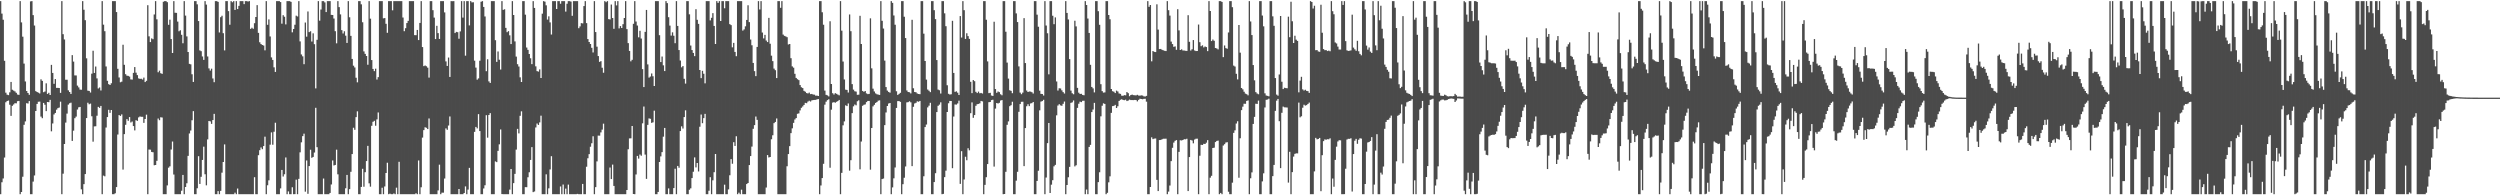 <?xml version="1.0" encoding="UTF-8"?>
<svg xmlns="http://www.w3.org/2000/svg" width="1920" height="150">
  <path d="M0 0.859h1v148.282H0zM1 10.431h1v129.537H1zM2 15.136h1v121.904H2zM3 46.679h1v74.293H3zM4 71.170h1v7.346H4zM5 72.689h1v4.876H5zM6 73.083h1v4.150H6zM7 70.916h1v9.502H7zM8 62.941h1v26.035H8zM9 68.901h1v12.340H9zM10 69.584h1v10.634H10zM11 70.190h1v9.071H11zM12 71.279h1v8.078H12zM13 72.602h1v5.106H13zM14 72.875h1v4.655H14zM15 0.859h1v148.283H15zM16 17.207h1v130.247H16zM17 28.165h1v107.565H17zM18 48.850h1v46.973H18zM19 62.541h1v30.696H19zM20 69.911h1v9.352H20zM21 71.430h1v8.058H21zM22 72.802h1v4.797H22zM23 1.080h1v148.062H23zM24 0.859h1v148.283H24zM25 11.631h1v127.817H25zM26 19.632h1v115.113H26zM27 69.969h1v15.288H27zM28 70.663h1v9.153H28zM29 71.170h1v6.947H29zM30 71.796h1v6.243H30zM31 60.921h1v28.626H31zM32 62.121h1v28.633H32zM33 70.823h1v8.212H33zM34 70.317h1v10.094H34zM35 64.010h1v21.332H35zM36 72.143h1v6.210H36zM37 71.285h1v7.221H37zM38 72.944h1v3.774H38zM39 49.803h1v51.066H39zM40 56.019h1v38.810H40zM41 64.345h1v23.542H41zM42 60.712h1v26.002H42zM43 67.489h1v16.717H43zM44 67.460h1v15.605H44zM45 67.589h1v14.982H45zM46 71.300h1v6.776H46zM47 0.859h1v148.283H47zM48 26.278h1v107.112H48zM49 30.303h1v80.305H49zM50 61.237h1v32.916H50zM51 61.258h1v25.963H51zM52 69.371h1v10.974H52zM53 70.650h1v8.655H53zM54 72.145h1v6.707H54zM55 42.328h1v65.887H55zM56 47.313h1v53.023H56zM57 57.917h1v32.852H57zM58 57.962h1v31.593H58zM59 65.722h1v18.403H59zM60 67.141h1v15.280H60zM61 68.834h1v13.270H61zM62 68.907h1v76.508H62zM63 0.859h1v148.283H63zM64 7.463h1v133.947H64zM65 15.525h1v118.140H65zM66 44.781h1v45.876H66zM67 69.610h1v9.273H67zM68 69.816h1v10.285H68zM69 71.054h1v8.536H69zM70 56.554h1v32.717H70zM71 38.942h1v69.860H71zM72 56.034h1v41.025H72zM73 51.112h1v45.885H73zM74 60.217h1v28.642H74zM75 67.965h1v14.132H75zM76 67.148h1v15.686H76zM77 69.492h1v11.842H77zM78 0.859h1v148.283H78zM79 18.957h1v115.881H79zM80 23.971h1v111.430H80zM81 51.064h1v46.874H81zM82 62.058h1v27.850H82zM83 64.615h1v19.727H83zM84 65.269h1v21.435H84zM85 63.943h1v20.517H85zM86 0.859h1v148.283H86zM87 0.859h1v148.283H87zM88 0.859h1v147.584H88zM89 9.278h1v134.402H89zM90 52.852h1v50.462H90zM91 59.469h1v28.878H91zM92 63.187h1v25.851H92zM93 62.740h1v25.125H93zM94 34.365h1v95.866H94zM95 49.768h1v53.258H95zM96 56.987h1v38.835H96zM97 58.135h1v33.339H97zM98 58.278h1v34.515H98zM99 58.818h1v31.094H99zM100 60.987h1v33.090H100zM101 61.142h1v32.197H101zM102 55.955h1v40.856H102zM103 51.522h1v48.607H103zM104 55.829h1v36.478H104zM105 57.695h1v35.143H105zM106 60.219h1v29.961H106zM107 60.557h1v28.875H107zM108 60.451h1v29.252H108zM109 61.106h1v28.617H109zM110 59.578h1v34.791H110zM111 63.014h1v28.369H111zM112 62.035h1v26.047H112zM113 4.000h1v145.141H113zM114 27.900h1v86.929H114zM115 32.319h1v82.613H115zM116 29.515h1v87.157H116zM117 30.086h1v86.870H117zM118 11.129h1v115.818H118zM119 0.859h1v125.844H119zM120 14.830h1v108.644H120zM121 55.503h1v35.522H121zM122 54.283h1v38.009H122zM123 56.198h1v33.863H123zM124 56.745h1v33.528H124zM125 1.318h1v147.823H125zM126 0.859h1v148.283H126zM127 0.859h1v148.283H127zM128 1.673h1v140.714H128zM129 19.037h1v109.725H129zM130 15.121h1v112.646H130zM131 29.978h1v84.842H131zM132 40.701h1v67.989H132zM133 0.859h1v133.171H133zM134 9.760h1v139.381H134zM135 9.863h1v139.278H135zM136 16.603h1v132.539H136zM137 23.988h1v125.154H137zM138 23.253h1v125.889H138zM139 26.725h1v119.776H139zM140 33.218h1v101.131H140zM141 0.859h1v148.283H141zM142 12.002h1v131.618H142zM143 27.935h1v112.802H143zM144 39.911h1v79.807H144zM145 49.075h1v53.429H145zM146 49.388h1v50.847H146zM147 57.034h1v35.337H147zM148 62.940h1v22.420H148zM149 0.859h1v148.283H149zM150 0.859h1v148.283H150zM151 3.322h1v141.258H151zM152 16.158h1v103.778H152zM153 38.687h1v102.580H153zM154 39.343h1v96.424H154zM155 43.358h1v79.467H155zM156 45.992h1v66.641H156zM157 0.859h1v132.955H157zM158 3.542h1v138.803H158zM159 43.365h1v63.686H159zM160 52.510h1v40.393H160zM161 54.205h1v39.038H161zM162 52.754h1v42.352H162zM163 60.255h1v31.934H163zM164 63.112h1v24.327H164zM165 0.859h1v148.283H165zM166 0.859h1v148.283H166zM167 1.427h1v145.384H167zM168 24.954h1v124.188H168zM169 13.193h1v133.375H169zM170 12.073h1v120.524H170zM171 25.492h1v98.937H171zM172 38.706h1v72.213H172zM173 0.859h1v148.283H173zM174 0.859h1v148.283H174zM175 8.547h1v140.595H175zM176 19.020h1v130.121H176zM177 0.859h1v148.283H177zM178 1.754h1v147.387H178zM179 0.859h1v148.283H179zM180 7.608h1v140.339H180zM181 0.859h1v148.283H181zM182 6.948h1v137.821H182zM183 4.525h1v144.616H183zM184 0.859h1v148.283H184zM185 0.859h1v148.283H185zM186 0.859h1v148.283H186zM187 3.179h1v145.963H187zM188 0.859h1v148.283H188zM189 0.859h1v148.283H189zM190 1.153h1v147.988H190zM191 0.859h1v148.283H191zM192 22.165h1v126.976H192zM193 21.289h1v127.853H193zM194 22.136h1v127.005H194zM195 17.804h1v118.291H195zM196 13.034h1v136.107H196zM197 3.964h1v145.177H197zM198 25.248h1v93.960H198zM199 32.481h1v82.882H199zM200 33.853h1v79.386H200zM201 34.544h1v80.024H201zM202 34.973h1v77.226H202zM203 38.675h1v66.289H203zM204 0.859h1v148.283H204zM205 19.049h1v123.216H205zM206 14.918h1v123.574H206zM207 28.000h1v83.083H207zM208 44.082h1v57.623H208zM209 46.015h1v65.164H209zM210 51.734h1v49.426H210zM211 55.240h1v39.032H211zM212 0.859h1v148.283H212zM213 0.859h1v148.283H213zM214 0.859h1v148.283H214zM215 1.584h1v143.128H215zM216 18.164h1v112.361H216zM217 11.682h1v123.917H217zM218 12.836h1v121.022H218zM219 18.743h1v102.185H219zM220 0.859h1v148.283H220zM221 0.859h1v146.124H221zM222 0.859h1v148.283H222zM223 1.435h1v147.706H223zM224 24.838h1v118.979H224zM225 22.280h1v126.862H225zM226 19.010h1v130.090H226zM227 12.008h1v125.966H227zM228 12.623h1v136.519H228zM229 0.859h1v136.508H229zM230 31.779h1v85.195H230zM231 41.851h1v67.458H231zM232 43.243h1v61.293H232zM233 49.326h1v53.327H233zM234 17.298h1v129.918H234zM235 28.168h1v95.070H235zM236 8.788h1v140.070H236zM237 24.675h1v102.843H237zM238 24.031h1v90.953H238zM239 31.899h1v89.269H239zM240 25.624h1v94.906H240zM241 33.950h1v83.180H241zM242 67.908h1v14.876H242zM243 30.547h1v82.520H243zM244 0.859h1v148.283H244zM245 15.870h1v133.272H245zM246 7.323h1v141.819H246zM247 0.859h1v148.283H247zM248 0.859h1v136.243H248zM249 1.845h1v147.296H249zM250 9.281h1v139.860H250zM251 0.859h1v148.283H251zM252 0.859h1v148.283H252zM253 0.859h1v147.300H253zM254 11.400h1v130.294H254zM255 11.540h1v111.674H255zM256 14.212h1v112.875H256zM257 23.970h1v102.719H257zM258 33.290h1v81.647H258zM259 0.859h1v133.030H259zM260 5.471h1v143.670H260zM261 11.048h1v138.093H261zM262 23.158h1v125.984H262zM263 25.681h1v123.461H263zM264 24.037h1v125.105H264zM265 27.395h1v117.173H265zM266 32.986h1v101.346H266zM267 0.859h1v148.283H267zM268 13.279h1v131.958H268zM269 27.558h1v104.398H269zM270 45.239h1v73.059H270zM271 50.432h1v47.691H271zM272 51.832h1v47.833H272zM273 59.707h1v30.275H273zM274 63.246h1v22.254H274zM275 0.859h1v148.283H275zM276 0.859h1v148.283H276zM277 3.320h1v140.222H277zM278 17.116h1v112.519H278zM279 39.483h1v103.925H279zM280 41.365h1v90.889H280zM281 43.001h1v80.684H281zM282 49.712h1v62.314H282zM283 0.859h1v139.929H283zM284 14.318h1v129.057H284zM285 46.108h1v50.513H285zM286 52.963h1v40.592H286zM287 54.621h1v38.172H287zM288 52.730h1v43.843H288zM289 61.104h1v30.575H289zM290 59.242h1v27.156H290zM291 0.859h1v148.283H291zM292 0.859h1v148.283H292zM293 0.859h1v143.326H293zM294 14.082h1v135.060H294zM295 13.855h1v129.331H295zM296 18.275h1v114.611H296zM297 25.203h1v99.771H297zM298 0.859h1v148.283H298zM299 0.859h1v147.875H299zM300 0.859h1v148.283H300zM301 7.927h1v141.214H301zM302 0.859h1v147.733H302zM303 0.859h1v148.283H303zM304 0.859h1v143.273H304zM305 0.859h1v148.283H305zM306 0.859h1v123.403H306zM307 0.859h1v148.283H307zM308 0.859h1v148.283H308zM309 13.490h1v135.652H309zM310 23.954h1v125.187H310zM311 21.672h1v127.470H311zM312 17.733h1v131.408H312zM313 16.044h1v133.097H313zM314 0.859h1v148.283H314zM315 0.859h1v148.283H315zM316 0.859h1v148.283H316zM317 0.859h1v148.283H317zM318 26.958h1v122.183H318zM319 27.022h1v121.419H319zM320 22.985h1v126.156H320zM321 30.768h1v92.480H321zM322 17.637h1v131.505H322zM323 0.859h1v142.980H323zM324 36.123h1v69.552H324zM325 50.776h1v49.160H325zM326 50.265h1v47.452H326zM327 50.908h1v47.243H327zM328 51.988h1v47.141H328zM329 59.582h1v31.415H329zM330 0.859h1v148.283H330zM331 0.859h1v148.283H331zM332 7.823h1v141.318H332zM333 13.541h1v135.601H333zM334 30.011h1v119.131H334zM335 19.790h1v129.352H335zM336 25.423h1v120.817H336zM337 29.899h1v96.566H337zM338 0.859h1v148.283H338zM339 0.859h1v147.118H339zM340 0.859h1v147.096H340zM341 9.517h1v127.587H341zM342 47.163h1v51.444H342zM343 50.636h1v49.072H343zM344 44.196h1v52.212H344zM345 59.062h1v30.408H345zM346 0.859h1v148.283H346zM347 0.923h1v148.219H347zM348 0.859h1v148.283H348zM349 25.420h1v123.721H349zM350 24.475h1v124.667H350zM351 24.708h1v124.433H351zM352 29.762h1v115.397H352zM353 24.132h1v125.009H353zM354 0.859h1v148.283H354zM355 13.493h1v135.648H355zM356 0.859h1v147.379H356zM357 42.749h1v100.387H357zM358 0.859h1v148.283H358zM359 0.859h1v144.746H359zM360 19.504h1v109.422H360zM361 0.859h1v148.283H361zM362 1.862h1v147.279H362zM363 1.721h1v147.421H363zM364 46.576h1v54.704H364zM365 51.921h1v45.584H365zM366 61.177h1v37.455H366zM367 60.188h1v27.470H367zM368 46.641h1v53.999H368zM369 1.354h1v147.788H369zM370 0.859h1v148.283H370zM371 5.334h1v139.405H371zM372 12.663h1v129.645H372zM373 54.678h1v33.793H373zM374 45.507h1v60.244H374zM375 62.514h1v25.789H375zM376 63.713h1v23.176H376zM377 0.859h1v148.283H377zM378 0.859h1v148.283H378zM379 0.859h1v148.283H379zM380 30.888h1v93.071H380zM381 47.496h1v77.026H381zM382 39.548h1v76.296H382zM383 45.867h1v64.985H383zM384 53.384h1v46.030H384zM385 0.859h1v148.204H385zM386 7.558h1v141.584H386zM387 7.140h1v142.001H387zM388 21.394h1v127.747H388zM389 24.747h1v124.395H389zM390 23.909h1v125.232H390zM391 27.151h1v118.441H391zM392 33.822h1v95.985H392zM393 0.859h1v148.283H393zM394 11.508h1v129.136H394zM395 31.783h1v101.750H395zM396 43.493h1v71.376H396zM397 49.294h1v49.662H397zM398 51.098h1v51.357H398zM399 59.379h1v29.576H399zM400 63.000h1v22.513H400zM401 0.859h1v148.283H401zM402 0.859h1v148.283H402zM403 11.282h1v132.436H403zM404 36.491h1v107.288H404zM405 38.289h1v97.847H405zM406 41.479h1v90.832H406zM407 44.738h1v78.113H407zM408 49.262h1v63.718H408zM409 0.859h1v146.682H409zM410 6.097h1v140.963H410zM411 50.961h1v46.911H411zM412 54.627h1v40.255H412zM413 54.968h1v40.986H413zM414 53.319h1v40.662H414zM415 59.898h1v28.946H415zM416 10.494h1v138.647H416zM417 0.859h1v148.283H417zM418 1.275h1v147.866H418zM419 4.098h1v129.773H419zM420 15.041h1v134.101H420zM421 12.523h1v132.125H421zM422 17.223h1v112.930H422zM423 26.505h1v93.466H423zM424 0.859h1v148.283H424zM425 0.859h1v148.283H425zM426 0.859h1v148.283H426zM427 6.917h1v142.224H427zM428 0.859h1v148.283H428zM429 0.859h1v148.283H429zM430 2.882h1v140.348H430zM431 0.859h1v148.283H431zM432 0.859h1v140.872H432zM433 0.859h1v148.283H433zM434 8.895h1v135.944H434zM435 2.869h1v146.272H435zM436 0.859h1v140.938H436zM437 0.859h1v148.283H437zM438 1.214h1v147.928H438zM439 12.123h1v137.018H439zM440 0.859h1v148.283H440zM441 0.859h1v148.283H441zM442 0.859h1v148.283H442zM443 0.859h1v148.015H443zM444 21.646h1v127.496H444zM445 20.289h1v128.852H445zM446 17.743h1v131.398H446zM447 17.955h1v123.297H447zM448 4.660h1v144.481H448zM449 0.859h1v148.283H449zM450 17.745h1v110.288H450zM451 30.017h1v91.532H451zM452 32.281h1v86.084H452zM453 33.789h1v78.880H453zM454 36.705h1v73.326H454zM455 40.317h1v64.330H455zM456 0.859h1v148.283H456zM457 24.615h1v119.109H457zM458 35.853h1v88.113H458zM459 43.042h1v61.106H459zM460 47.517h1v56.672H460zM461 46.969h1v54.698H461zM462 52.019h1v47.520H462zM463 55.841h1v39.136H463zM464 0.859h1v148.283H464zM465 1.709h1v147.432H465zM466 0.859h1v148.283H466zM467 14.680h1v134.461H467zM468 14.958h1v113.715H468zM469 3.463h1v134.083H469zM470 13.816h1v112.594H470zM471 22.103h1v120.717H471zM472 0.859h1v148.283H472zM473 4.128h1v145.014H473zM474 0.859h1v148.283H474zM475 21.826h1v127.315H475zM476 20.007h1v129.135H476zM477 21.522h1v127.620H477zM478 18.601h1v130.541H478zM479 13.803h1v135.339H479zM480 0.859h1v148.283H480zM481 22.372h1v123.565H481zM482 33.101h1v81.531H482zM483 39.117h1v67.164H483zM484 47.122h1v59.100H484zM485 45.910h1v50.838H485zM486 18.287h1v130.690H486zM487 0.859h1v148.283H487zM488 16.547h1v117.464H488zM489 19.588h1v100.179H489zM490 28.693h1v93.112H490zM491 23.672h1v95.014H491zM492 29.609h1v89.991H492zM493 53.101h1v41.632H493zM494 66.869h1v14.963H494zM495 24.462h1v94.266H495zM496 7.651h1v129.732H496zM497 49.449h1v46.454H497zM498 59.578h1v31.362H498zM499 58.769h1v32.467H499zM500 56.433h1v37.915H500zM501 58.597h1v35.370H501zM502 66.050h1v18.960H502zM503 0.859h1v148.283H503zM504 0.859h1v148.283H504zM505 0.859h1v146.570H505zM506 27.017h1v97.416H506zM507 47.680h1v72.428H507zM508 43.419h1v73.410H508zM509 50.189h1v54.762H509zM510 54.593h1v43.635H510zM511 0.859h1v148.283H511zM512 2.424h1v146.718H512zM513 13.195h1v131.509H513zM514 19.650h1v129.491H514zM515 27.324h1v121.818H515zM516 24.846h1v124.296H516zM517 27.432h1v116.991H517zM518 33.168h1v96.414H518zM519 0.859h1v148.283H519zM520 19.897h1v107.536H520zM521 38.471h1v90.339H521zM522 46.484h1v54.173H522zM523 51.736h1v45.277H523zM524 50.749h1v47.948H524zM525 60.525h1v29.399H525zM526 64.218h1v20.504H526zM527 0.859h1v148.283H527zM528 0.859h1v148.283H528zM529 11.002h1v134.703H529zM530 34.963h1v109.668H530zM531 38.463h1v98.284H531zM532 40.634h1v91.245H532zM533 43.093h1v77.785H533zM534 7.085h1v121.490H534zM535 15.195h1v110.004H535zM536 18.307h1v113.368H536zM537 53.755h1v43.594H537zM538 60.028h1v27.955H538zM539 54.358h1v40.259H539zM540 56.636h1v34.076H540zM541 63.977h1v23.496H541zM542 0.859h1v148.283H542zM543 0.859h1v148.283H543zM544 0.859h1v145.601H544zM545 15.684h1v120.396H545zM546 13.666h1v135.476H546zM547 10.076h1v128.424H547zM548 19.899h1v112.363H548zM549 33.807h1v84.451H549zM550 0.859h1v148.283H550zM551 2.226h1v146.915H551zM552 0.859h1v148.283H552zM553 16.127h1v133.015H553zM554 0.859h1v148.283H554zM555 0.859h1v148.283H555zM556 6.347h1v135.484H556zM557 0.859h1v148.283H557zM558 0.859h1v148.283H558zM559 0.859h1v144.585H559zM560 18.547h1v116.061H560zM561 19.298h1v102.932H561zM562 36.326h1v89.420H562zM563 32.903h1v76.325H563zM564 39.892h1v72.167H564zM565 43.179h1v61.473H565zM566 0.859h1v148.283H566zM567 0.859h1v147.120H567zM568 0.859h1v148.283H568zM569 0.859h1v144.799H569zM570 23.527h1v125.615H570zM571 22.601h1v126.540H571zM572 20.222h1v128.919H572zM573 15.309h1v126.070H573zM574 4.053h1v136.484H574zM575 17.005h1v109.779H575zM576 30.352h1v89.499H576zM577 34.746h1v77.868H577zM578 48.336h1v50.602H578zM579 54.642h1v41.435H579zM580 58.483h1v30.996H580zM581 36.044h1v56.024H581zM582 0.859h1v148.283H582zM583 7.268h1v141.874H583zM584 0.859h1v148.283H584zM585 24.988h1v124.154H585zM586 29.467h1v119.674H586zM587 26.771h1v122.371H587zM588 31.107h1v112.914H588zM589 32.329h1v86.745H589zM590 13.721h1v107.187H590zM591 33.602h1v86.984H591zM592 42.737h1v64.241H592zM593 46.946h1v56.916H593zM594 52.673h1v41.876H594zM595 53.936h1v39.720H595zM596 59.938h1v31.020H596zM597 0.859h1v148.283H597zM598 0.859h1v148.283H598zM599 6.007h1v143.135H599zM600 0.859h1v148.283H600zM601 26.591h1v122.550H601zM602 27.536h1v121.605H602zM603 27.977h1v121.164H603zM604 28.567h1v99.106H604zM605 34.132h1v84.170H605zM606 33.772h1v78.450H606zM607 44.696h1v57.564H607zM608 51.007h1v47.550H608zM609 51.994h1v42.346H609zM610 56.663h1v35.074H610zM611 59.866h1v30.795H611zM612 60.813h1v26.570H612zM613 61.522h1v25.566H613zM614 65.354h1v19.441H614zM615 67.005h1v15.769H615zM616 67.659h1v14.081H616zM617 69.798h1v10.806H617zM618 70.462h1v8.516H618zM619 71.468h1v7.769H619zM620 71.792h1v6.215H620zM621 71.094h1v6.278H621zM622 72.318h1v5.634H622zM623 72.127h1v4.974H623zM624 72.585h1v4.289H624zM625 72.704h1v4.039H625zM626 73.465h1v3.228H626zM627 73.426h1v2.841H627zM628 73.734h1v2.353H628zM629 0.859h1v148.283H629zM630 0.859h1v141.597H630zM631 9.445h1v127.295H631zM632 18.987h1v106.815H632zM633 69.564h1v10.802H633zM634 72.848h1v5.242H634zM635 73.242h1v3.651H635zM636 74.053h1v2.181H636zM637 16.357h1v112.467H637zM638 64.523h1v19.684H638zM639 71.581h1v7.234H639zM640 72.576h1v5.862H640zM641 71.512h1v7.374H641zM642 72.029h1v6.158H642zM643 72.657h1v4.986H643zM644 73.208h1v3.546H644zM645 0.859h1v148.283H645zM646 23.529h1v109.231H646zM647 47.271h1v48.966H647zM648 61.044h1v32.211H648zM649 68.849h1v12.035H649zM650 69.078h1v12.393H650zM651 71.041h1v8.424H651zM652 11.102h1v119.978H652zM653 23.943h1v99.065H653zM654 64.630h1v22.257H654zM655 68.798h1v12.867H655zM656 70.107h1v10.201H656zM657 70.329h1v10.561H657zM658 72.788h1v4.969H658zM659 72.702h1v4.350H659zM660 12.146h1v117.894H660zM661 33.782h1v74.931H661zM662 69.850h1v11.388H662zM663 70.501h1v9.997H663zM664 69.884h1v10.290H664zM665 71.721h1v6.728H665zM666 72.285h1v5.252H666zM667 72.096h1v5.445H667zM668 14.073h1v116.252H668zM669 52.483h1v45.840H669zM670 68.085h1v13.617H670zM671 70.224h1v10.258H671zM672 71.742h1v7.323H672zM673 72.406h1v6.002H673zM674 72.648h1v4.688H674zM675 72.912h1v4.138H675zM676 0.859h1v148.283H676zM677 15.955h1v121.562H677zM678 21.898h1v115.200H678zM679 46.562h1v49.559H679zM680 66.858h1v19.520H680zM681 69.579h1v11.830H681zM682 70.581h1v8.938H682zM683 71.153h1v7.967H683zM684 0.859h1v148.283H684zM685 2.206h1v141.699H685zM686 11.872h1v125.068H686zM687 18.971h1v109.626H687zM688 70.102h1v12.787H688zM689 72.922h1v4.742H689zM690 72.110h1v5.500H690zM691 71.291h1v6.926H691zM692 0.859h1v148.283H692zM693 0.859h1v140.625H693zM694 12.858h1v123.645H694zM695 29.214h1v98.649H695zM696 69.456h1v9.203H696zM697 70.659h1v7.774H697zM698 70.872h1v6.911H698zM699 71.726h1v6.862H699zM700 15.186h1v112.393H700zM701 67.805h1v14.239H701zM702 70.652h1v8.798H702zM703 70.874h1v8.081H703zM704 71.819h1v6.028H704zM705 72.175h1v5.934H705zM706 72.333h1v5.166H706zM707 0.859h1v148.283H707zM708 0.859h1v148.283H708zM709 25.858h1v109.526H709zM710 46.859h1v50.729H710zM711 61.151h1v34.465H711zM712 68.779h1v13.691H712zM713 69.692h1v11.462H713zM714 70.748h1v8.217H714zM715 0.859h1v148.283H715zM716 0.859h1v148.283H716zM717 7.819h1v132.020H717zM718 14.703h1v118.339H718zM719 46.156h1v39.928H719zM720 68.834h1v12.434H720zM721 69.343h1v10.997H721zM722 71.833h1v6.734H722zM723 0.859h1v148.283H723zM724 0.859h1v148.050H724zM725 10.225h1v125.816H725zM726 20.117h1v110.936H726zM727 65.471h1v20.523H727zM728 72.043h1v7.259H728zM729 72.609h1v4.901H729zM730 72.415h1v5.168H730zM731 15.995h1v113.206H731zM732 56.037h1v33.447H732zM733 70.556h1v9.688H733zM734 70.126h1v10.196H734zM735 71.178h1v8.278H735zM736 72.935h1v4.374H736zM737 12.325h1v128.891H737zM738 28.852h1v87.285H738zM739 0.859h1v148.283H739zM740 7.828h1v130.009H740zM741 29.876h1v90.516H741zM742 25.569h1v97.508H742zM743 27.765h1v86.123H743zM744 29.839h1v85.636H744zM745 62.809h1v24.106H745zM746 71.504h1v7.151H746zM747 61.497h1v28.995H747zM748 62.346h1v26.024H748zM749 70.481h1v10.760H749zM750 71.465h1v8.576H750zM751 70.347h1v9.458H751zM752 71.643h1v7.723H752zM753 71.366h1v6.154H753zM754 71.844h1v6.035H754zM755 0.859h1v148.283H755zM756 0.859h1v141.097H756zM757 15.139h1v120.968H757zM758 47.151h1v78.872H758zM759 71.505h1v6.980H759zM760 71.252h1v7.063H760zM761 73.347h1v3.531H761zM762 73.667h1v2.949H762zM763 16.694h1v111.257H763zM764 68.386h1v15.031H764zM765 71.283h1v7.839H765zM766 70.252h1v9.251H766zM767 70.759h1v8.209H767zM768 72.406h1v4.782H768zM769 73.162h1v3.703H769zM770 0.859h1v148.283H770zM771 0.859h1v148.134H771zM772 24.353h1v107.604H772zM773 48.061h1v47.780H773zM774 60.375h1v32.877H774zM775 69.339h1v12.225H775zM776 69.796h1v11.015H776zM777 71.556h1v6.572H777zM778 0.859h1v148.283H778zM779 0.859h1v148.283H779zM780 10.313h1v128.456H780zM781 16.954h1v115.008H781zM782 51.002h1v34.852H782zM783 71.132h1v8.782H783zM784 72.362h1v5.830H784zM785 71.143h1v6.978H785zM786 13.948h1v113.627H786zM787 48.426h1v49.918H787zM788 69.542h1v12.092H788zM789 70.673h1v9.404H789zM790 70.246h1v11.242H790zM791 70.347h1v9.129H791zM792 70.799h1v8.389H792zM793 71.811h1v6.527H793zM794 0.859h1v148.283H794zM795 0.859h1v148.283H795zM796 11.280h1v127.659H796zM797 20.517h1v110.597H797zM798 69.646h1v15.071H798zM799 72.082h1v5.955H799zM800 72.187h1v5.452H800zM801 73.380h1v3.291H801zM802 0.859h1v148.283H802zM803 19.595h1v116.756H803zM804 25.565h1v84.339H804zM805 57.075h1v37.398H805zM806 0.859h1v147.371H806zM807 0.859h1v140.956H807zM808 12.095h1v126.286H808zM809 18.590h1v109.168H809zM810 13.378h1v113.250H810zM811 62.573h1v26.019H811zM812 69.543h1v11.486H812zM813 67.806h1v12.211H813zM814 67.959h1v13.000H814zM815 69.384h1v11.847H815zM816 70.751h1v8.980H816zM817 71.860h1v6.095H817zM818 0.859h1v148.283H818zM819 9.919h1v132.158H819zM820 14.948h1v121.195H820zM821 45.410h1v82.750H821zM822 69.571h1v9.427H822zM823 71.651h1v6.944H823zM824 72.396h1v4.752H824zM825 15.906h1v111.896H825zM826 20.291h1v106.650H826zM827 67.488h1v15.373H827zM828 71.188h1v8.470H828zM829 72.163h1v5.917H829zM830 72.049h1v6.389H830zM831 72.927h1v4.510H831zM832 73.166h1v4.207H832zM833 0.859h1v148.283H833zM834 3.848h1v141.729H834zM835 14.214h1v134.927H835zM836 25.304h1v87.539H836zM837 49.773h1v61.463H837zM838 66.746h1v19.307H838zM839 67.883h1v16.253H839zM840 70.975h1v8.008H840zM841 0.859h1v148.283H841zM842 0.859h1v148.283H842zM843 8.599h1v131.286H843zM844 19.066h1v113.211H844zM845 64.690h1v24.656H845zM846 70.014h1v11.193H846zM847 71.102h1v8.269H847zM848 70.977h1v8.824H848zM849 0.859h1v148.283H849zM850 0.859h1v147.207H850zM851 11.510h1v128.522H851zM852 14.788h1v120.637H852zM853 68.338h1v18.328H853zM854 70.046h1v11.469H854zM855 70.446h1v10.862H855zM856 71.465h1v9.080H856zM857 69.574h1v13.392H857zM858 70.252h1v11.363H858zM859 71.777h1v5.720H859zM860 72.115h1v4.543H860zM861 73.461h1v2.795H861zM862 73.588h1v3.167H862zM863 73.065h1v3.912H863zM864 73.229h1v3.336H864zM865 70.690h1v6.933H865zM866 71.571h1v5.654H866zM867 73.867h1v2.644H867zM868 72.957h1v3.872H868zM869 72.665h1v4.193H869zM870 73.082h1v3.828H870zM871 73.161h1v3.608H871zM872 73.250h1v3.622H872zM873 72.816h1v5.079H873zM874 73.385h1v3.302H874zM875 73.495h1v2.350H875zM876 73.218h1v2.835H876zM877 73.363h1v2.896H877zM878 73.982h1v1.968H878zM879 74.155h1v1.649H879zM880 73.638h1v4.468H880zM881 0.859h1v148.283H881zM882 5.240h1v143.901H882zM883 3.857h1v139.748H883zM884 47.117h1v58.339H884zM885 39.173h1v67.679H885zM886 39.838h1v66.601H886zM887 39.963h1v66.371H887zM888 3.329h1v134.784H888zM889 22.731h1v124.001H889zM890 37.660h1v69.921H890zM891 37.560h1v69.926H891zM892 38.304h1v68.663H892zM893 38.680h1v67.880H893zM894 39.001h1v67.557H894zM895 39.225h1v67.256H895zM896 0.859h1v148.283H896zM897 7.832h1v139.306H897zM898 11.962h1v130.542H898zM899 31.967h1v91.807H899zM900 33.830h1v79.688H900zM901 35.919h1v73.591H901zM902 35.629h1v72.490H902zM903 38.261h1v69.331H903zM904 7.045h1v142.096H904zM905 23.361h1v93.248H905zM906 38.425h1v69.312H906zM907 37.908h1v69.977H907zM908 38.770h1v68.749H908zM909 38.785h1v68.130H909zM910 39.032h1v67.952H910zM911 39.120h1v67.419H911zM912 11.657h1v135.079H912zM913 32.107h1v88.545H913zM914 38.790h1v68.683H914zM915 37.835h1v70.087H915zM916 30.756h1v79.304H916zM917 38.754h1v68.425H917zM918 39.208h1v67.346H918zM919 39.154h1v67.363H919zM920 18.822h1v130.319H920zM921 32.409h1v87.216H921zM922 35.487h1v75.727H922zM923 34.811h1v76.545H923zM924 36.383h1v74.034H924zM925 35.703h1v74.879H925zM926 36.125h1v73.455H926zM927 39.290h1v68.338H927zM928 0.859h1v148.283H928zM929 8.438h1v127.995H929zM930 31.528h1v103.504H930zM931 30.361h1v83.286H931zM932 31.352h1v82.074H932zM933 36.864h1v72.248H933zM934 37.199h1v71.020H934zM935 37.961h1v70.003H935zM936 0.859h1v148.283H936zM937 0.859h1v147.334H937zM938 1.461h1v147.681H938zM939 43.853h1v67.940H939zM940 34.937h1v75.789H940zM941 36.946h1v72.501H941zM942 37.413h1v71.781H942zM943 24.938h1v122.299H943zM944 0.859h1v148.283H944zM945 0.859h1v148.283H945zM946 5.548h1v134.732H946zM947 50.377h1v51.651H947zM948 51.101h1v48.990H948zM949 56.702h1v38.196H949zM950 60.991h1v32.121H950zM951 19.177h1v117.329H951zM952 40.428h1v65.767H952zM953 67.593h1v17.007H953zM954 68.608h1v13.336H954zM955 70.434h1v9.212H955zM956 71.886h1v7.821H956zM957 72.338h1v5.192H957zM958 73.228h1v3.870H958zM959 0.859h1v148.283H959zM960 16.480h1v120.454H960zM961 26.934h1v105.469H961zM962 49.969h1v45.198H962zM963 61.710h1v28.025H963zM964 70.783h1v8.875H964zM965 71.833h1v7.997H965zM966 72.409h1v4.854H966zM967 0.859h1v148.283H967zM968 0.859h1v148.283H968zM969 11.937h1v127.352H969zM970 20.202h1v112.913H970zM971 71.691h1v10.867H971zM972 73.376h1v3.251H972zM973 73.605h1v2.813H973zM974 73.963h1v1.819H974zM975 0.859h1v148.283H975zM976 0.859h1v148.283H976zM977 12.522h1v122.726H977zM978 19.809h1v106.880H978zM979 59.959h1v25.164H979zM980 72.639h1v4.671H980zM981 73.459h1v2.533H981zM982 57.208h1v35.885H982zM983 12.265h1v116.838H983zM984 62.787h1v23.857H984zM985 68.406h1v13.470H985zM986 67.375h1v15.077H986zM987 67.657h1v14.843H987zM988 67.803h1v14.769H988zM989 12.814h1v127.440H989zM990 28.555h1v88.026H990zM991 1.331h1v147.810H991zM992 16.327h1v115.882H992zM993 33.032h1v87.230H993zM994 27.439h1v90.748H994zM995 30.484h1v87.296H995zM996 31.416h1v86.378H996zM997 70.889h1v7.903H997zM998 61.891h1v28.241H998zM999 58.999h1v30.309H999zM1000 68.594h1v14.134H1000zM1001 69.538h1v10.884H1001zM1002 68.917h1v12.194H1002zM1003 69.802h1v10.940H1003zM1004 69.979h1v9.843H1004zM1005 71.333h1v7.478H1005zM1006 0.859h1v148.283H1006zM1007 1.561h1v147.581H1007zM1008 6.556h1v142.585H1008zM1009 4.382h1v127.245H1009zM1010 38.554h1v67.310H1010zM1011 38.470h1v68.521H1011zM1012 39.503h1v67.216H1012zM1013 39.780h1v66.161H1013zM1014 3.658h1v143.197H1014zM1015 25.153h1v94.016H1015zM1016 37.703h1v70.680H1016zM1017 38.543h1v68.511H1017zM1018 38.468h1v68.866H1018zM1019 39.235h1v67.649H1019zM1020 38.853h1v68.146H1020zM1021 39.378h1v66.845H1021zM1022 0.859h1v148.283H1022zM1023 8.601h1v128.512H1023zM1024 10.973h1v132.419H1024zM1025 32.618h1v90.165H1025zM1026 33.384h1v79.267H1026zM1027 35.771h1v72.896H1027zM1028 38.039h1v69.633H1028zM1029 38.042h1v69.758H1029zM1030 0.859h1v148.283H1030zM1031 3.796h1v145.345H1031zM1032 0.859h1v148.242H1032zM1033 31.606h1v97.963H1033zM1034 38.678h1v68.508H1034zM1035 39.106h1v67.513H1035zM1036 38.956h1v67.709H1036zM1037 38.701h1v67.494H1037zM1038 11.280h1v135.826H1038zM1039 36.559h1v81.777H1039zM1040 37.882h1v70.215H1040zM1041 39.010h1v67.628H1041zM1042 31.340h1v79.118H1042zM1043 39.350h1v67.967H1043zM1044 41.399h1v64.809H1044zM1045 42.483h1v63.941H1045zM1046 0.859h1v148.283H1046zM1047 0.859h1v148.283H1047zM1048 7.259h1v134.050H1048zM1049 35.040h1v81.466H1049zM1050 38.126h1v71.311H1050zM1051 36.457h1v72.590H1051zM1052 39.616h1v68.598H1052zM1053 40.637h1v64.699H1053zM1054 0.859h1v148.283H1054zM1055 11.680h1v130.112H1055zM1056 34.877h1v80.762H1056zM1057 38.528h1v64.537H1057zM1058 0.859h1v148.283H1058zM1059 15.566h1v133.576H1059zM1060 4.388h1v128.239H1060zM1061 22.057h1v111.987H1061zM1062 29.545h1v98.337H1062zM1063 49.595h1v49.335H1063zM1064 51.385h1v42.251H1064zM1065 53.628h1v38.478H1065zM1066 55.092h1v36.794H1066zM1067 60.122h1v30.350H1067zM1068 60.274h1v28.531H1068zM1069 0.859h1v148.283H1069zM1070 0.859h1v148.283H1070zM1071 5.965h1v135.108H1071zM1072 21.563h1v102.337H1072zM1073 47.998h1v40.918H1073zM1074 64.716h1v23.486H1074zM1075 67.680h1v19.410H1075zM1076 66.656h1v13.598H1076zM1077 12.383h1v112.990H1077zM1078 54.143h1v40.871H1078zM1079 69.351h1v12.423H1079zM1080 71.260h1v7.309H1080zM1081 71.839h1v6.217H1081zM1082 72.132h1v5.444H1082zM1083 72.923h1v4.391H1083zM1084 73.786h1v2.410H1084zM1085 0.859h1v148.283H1085zM1086 15.110h1v123.386H1086zM1087 13.567h1v135.575H1087zM1088 26.730h1v87.798H1088zM1089 61.269h1v31.193H1089zM1090 66.973h1v17.100H1090zM1091 69.988h1v12.907H1091zM1092 71.533h1v5.959H1092zM1093 0.859h1v148.283H1093zM1094 0.859h1v148.283H1094zM1095 12.836h1v123.125H1095zM1096 20.680h1v106.853H1096zM1097 71.596h1v9.106H1097zM1098 73.176h1v3.476H1098zM1099 73.263h1v3.062H1099zM1100 73.455h1v2.373H1100zM1101 0.859h1v148.283H1101zM1102 0.859h1v141.643H1102zM1103 11.428h1v126.281H1103zM1104 21.229h1v106.495H1104zM1105 71.252h1v6.686H1105zM1106 73.421h1v3.650H1106zM1107 73.639h1v2.878H1107zM1108 73.691h1v2.799H1108zM1109 72.705h1v4.377H1109zM1110 73.166h1v3.829H1110zM1111 73.856h1v2.823H1111zM1112 74.096h1v2.009H1112zM1113 73.859h1v1.960H1113zM1114 73.893h1v1.721H1114zM1115 73.997h1v1.790H1115zM1116 73.783h1v2.159H1116zM1117 72.109h1v6.233H1117zM1118 73.140h1v4.010H1118zM1119 74.233h1v1.330H1119zM1120 74.121h1v1.493H1120zM1121 74.178h1v1.540H1121zM1122 74.366h1v1.401H1122zM1123 74.290h1v1.469H1123zM1124 0.859h1v145.574H1124zM1125 1.784h1v147.357H1125zM1126 11.190h1v127.378H1126zM1127 16.679h1v115.920H1127zM1128 0.859h1v144.119H1128zM1129 0.859h1v148.283H1129zM1130 8.463h1v130.935H1130zM1131 16.244h1v116.588H1131zM1132 0.859h1v148.283H1132zM1133 0.859h1v148.283H1133zM1134 1.503h1v147.311H1134zM1135 15.644h1v123.039H1135zM1136 48.035h1v55.076H1136zM1137 50.678h1v50.384H1137zM1138 53.944h1v44.242H1138zM1139 57.227h1v38.417H1139zM1140 45.872h1v69.784H1140zM1141 27.232h1v91.674H1141zM1142 38.626h1v80.629H1142zM1143 47.827h1v56.989H1143zM1144 48.120h1v55.964H1144zM1145 48.571h1v55.085H1145zM1146 48.590h1v54.813H1146zM1147 48.603h1v54.951H1147zM1148 48.810h1v54.187H1148zM1149 52.051h1v48.903H1149zM1150 55.372h1v41.294H1150zM1151 59.768h1v33.715H1151zM1152 62.624h1v26.271H1152zM1153 66.238h1v19.825H1153zM1154 68.291h1v14.280H1154zM1155 70.656h1v9.996H1155zM1156 38.592h1v65.621H1156zM1157 42.518h1v70.445H1157zM1158 37.496h1v76.288H1158zM1159 44.681h1v62.325H1159zM1160 46.596h1v59.368H1160zM1161 46.642h1v59.499H1161zM1162 46.665h1v59.444H1162zM1163 46.611h1v59.424H1163zM1164 47.663h1v56.746H1164zM1165 50.981h1v50.221H1165zM1166 56.552h1v41.037H1166zM1167 60.150h1v33.550H1167zM1168 63.410h1v26.578H1168zM1169 66.227h1v18.860H1169zM1170 68.468h1v13.979H1170zM1171 70.982h1v9.429H1171zM1172 28.687h1v79.272H1172zM1173 45.803h1v66.251H1173zM1174 43.822h1v65.178H1174zM1175 47.515h1v59.227H1175zM1176 51.496h1v50.893H1176zM1177 55.162h1v43.793H1177zM1178 58.805h1v34.384H1178zM1179 62.206h1v27.222H1179zM1180 29.299h1v83.836H1180zM1181 36.556h1v75.863H1181zM1182 44.165h1v67.318H1182zM1183 48.303h1v55.652H1183zM1184 48.599h1v55.038H1184zM1185 48.640h1v54.900H1185zM1186 48.642h1v54.865H1186zM1187 21.759h1v81.738H1187zM1188 28.283h1v101.554H1188zM1189 26.122h1v93.413H1189zM1190 45.620h1v58.703H1190zM1191 46.614h1v59.347H1191zM1192 46.437h1v59.731H1192zM1193 47.900h1v55.938H1193zM1194 48.583h1v54.994H1194zM1195 30.960h1v95.003H1195zM1196 27.677h1v94.953H1196zM1197 40.094h1v78.648H1197zM1198 47.645h1v54.832H1198zM1199 51.596h1v50.348H1199zM1200 51.564h1v50.667H1200zM1201 51.574h1v50.662H1201zM1202 53.142h1v48.514H1202zM1203 35.787h1v86.487H1203zM1204 33.987h1v85.928H1204zM1205 32.565h1v78.327H1205zM1206 42.885h1v63.808H1206zM1207 43.667h1v59.616H1207zM1208 45.608h1v55.363H1208zM1209 49.747h1v47.652H1209zM1210 54.325h1v39.442H1210zM1211 58.334h1v30.743H1211zM1212 62.097h1v23.776H1212zM1213 66.256h1v16.885H1213zM1214 68.684h1v11.600H1214zM1215 70.540h1v8.206H1215zM1216 72.236h1v5.372H1216zM1217 73.100h1v3.596H1217zM1218 73.707h1v2.376H1218zM1219 41.318h1v76.859H1219zM1220 24.627h1v98.009H1220zM1221 42.696h1v65.874H1221zM1222 46.833h1v56.440H1222zM1223 48.503h1v55.209H1223zM1224 48.574h1v55.024H1224zM1225 48.582h1v55.006H1225zM1226 48.585h1v55.006H1226zM1227 24.943h1v87.952H1227zM1228 44.063h1v66.010H1228zM1229 47.897h1v58.030H1229zM1230 49.002h1v54.927H1230zM1231 51.300h1v51.228H1231zM1232 51.290h1v51.275H1232zM1233 51.297h1v51.061H1233zM1234 54.337h1v44.320H1234zM1235 58.651h1v37.692H1235zM1236 60.694h1v30.758H1236zM1237 64.283h1v22.516H1237zM1238 67.091h1v17.650H1238zM1239 68.307h1v13.064H1239zM1240 70.334h1v9.145H1240zM1241 71.861h1v6.270H1241zM1242 30.250h1v93.934H1242zM1243 9.528h1v121.552H1243zM1244 40.829h1v71.391H1244zM1245 52.619h1v40.946H1245zM1246 62.587h1v26.461H1246zM1247 70.757h1v7.761H1247zM1248 70.961h1v7.351H1248zM1249 72.909h1v3.575H1249zM1250 40.081h1v67.091H1250zM1251 30.494h1v92.840H1251zM1252 32.841h1v76.947H1252zM1253 52.470h1v47.548H1253zM1254 51.113h1v51.677H1254zM1255 43.521h1v65.603H1255zM1256 45.164h1v59.475H1256zM1257 48.359h1v55.467H1257zM1258 0.859h1v148.283H1258zM1259 0.859h1v148.283H1259zM1260 6.744h1v123.758H1260zM1261 8.121h1v137.955H1261zM1262 47.975h1v58.700H1262zM1263 49.303h1v52.484H1263zM1264 53.405h1v45.574H1264zM1265 56.220h1v38.893H1265zM1266 28.827h1v77.224H1266zM1267 25.550h1v95.411H1267zM1268 38.045h1v82.284H1268zM1269 45.565h1v59.989H1269zM1270 46.344h1v58.458H1270zM1271 47.059h1v56.874H1271zM1272 47.430h1v56.873H1272zM1273 47.540h1v56.538H1273zM1274 0.859h1v148.283H1274zM1275 11.883h1v128.326H1275zM1276 32.800h1v84.881H1276zM1277 45.961h1v61.679H1277zM1278 58.634h1v37.116H1278zM1279 63.412h1v23.578H1279zM1280 67.192h1v17.124H1280zM1281 68.135h1v13.721H1281zM1282 0.859h1v148.283H1282zM1283 1.569h1v143.540H1283zM1284 22.036h1v103.018H1284zM1285 29.450h1v96.723H1285zM1286 44.396h1v64.822H1286zM1287 44.528h1v64.514H1287zM1288 44.859h1v64.262H1288zM1289 45.370h1v63.129H1289zM1290 45.852h1v61.188H1290zM1291 50.784h1v54.812H1291zM1292 54.972h1v44.596H1292zM1293 58.748h1v34.045H1293zM1294 62.342h1v26.575H1294zM1295 64.609h1v21.928H1295zM1296 68.347h1v15.042H1296zM1297 69.651h1v77.526H1297zM1298 0.859h1v148.283H1298zM1299 10.367h1v126.572H1299zM1300 38.046h1v70.767H1300zM1301 45.043h1v65.111H1301zM1302 50.700h1v50.864H1302zM1303 54.267h1v43.598H1303zM1304 58.350h1v35.586H1304zM1305 0.859h1v148.283H1305zM1306 7.973h1v141.168H1306zM1307 0.859h1v128.754H1307zM1308 37.139h1v72.757H1308zM1309 0.859h1v148.282H1309zM1310 0.859h1v147.857H1310zM1311 3.574h1v136.768H1311zM1312 13.335h1v133.903H1312zM1313 18.044h1v115.126H1313zM1314 28.438h1v96.969H1314zM1315 28.899h1v89.292H1315zM1316 43.267h1v65.398H1316zM1317 45.030h1v64.358H1317zM1318 43.362h1v66.511H1318zM1319 43.815h1v66.835H1319zM1320 43.892h1v66.396H1320zM1321 0.859h1v148.282H1321zM1322 0.859h1v147.963H1322zM1323 8.502h1v130.603H1323zM1324 32.306h1v83.734H1324zM1325 50.535h1v52.884H1325zM1326 50.201h1v53.169H1326zM1327 49.424h1v54.809H1327zM1328 51.997h1v49.100H1328zM1329 52.945h1v47.934H1329zM1330 53.321h1v43.001H1330zM1331 60.893h1v29.605H1331zM1332 65.042h1v21.864H1332zM1333 65.790h1v17.587H1333zM1334 68.706h1v13.188H1334zM1335 70.168h1v9.627H1335zM1336 71.326h1v6.696H1336zM1337 0.859h1v148.283H1337zM1338 0.859h1v148.283H1338zM1339 3.732h1v107.264H1339zM1340 39.519h1v83.452H1340zM1341 40.006h1v69.173H1341zM1342 48.179h1v59.209H1342zM1343 48.789h1v58.137H1343zM1344 50.277h1v53.543H1344zM1345 0.859h1v148.283H1345zM1346 9.529h1v139.613H1346zM1347 25.550h1v99.603H1347zM1348 40.148h1v89.966H1348zM1349 66.898h1v17.179H1349zM1350 68.874h1v12.381H1350zM1351 70.125h1v10.250H1351zM1352 72.012h1v6.404H1352zM1353 0.859h1v148.245H1353zM1354 6.030h1v143.112H1354zM1355 29.630h1v108.320H1355zM1356 28.906h1v81.277H1356zM1357 49.487h1v55.476H1357zM1358 50.137h1v54.475H1358zM1359 50.271h1v53.094H1359zM1360 53.758h1v47.698H1360zM1361 55.969h1v41.037H1361zM1362 59.841h1v32.186H1362zM1363 63.670h1v25.708H1363zM1364 65.397h1v19.477H1364zM1365 67.864h1v13.477H1365zM1366 70.270h1v9.843H1366zM1367 71.482h1v7.540H1367zM1368 0.859h1v148.283H1368zM1369 31.151h1v98.945H1369zM1370 0.859h1v138.869H1370zM1371 57.135h1v38.518H1371zM1372 58.751h1v33.547H1372zM1373 58.779h1v32.430H1373zM1374 46.151h1v53.165H1374zM1375 55.315h1v37.448H1375zM1376 66.442h1v16.698H1376zM1377 49.886h1v47.003H1377zM1378 64.551h1v20.888H1378zM1379 64.388h1v22.248H1379zM1380 51.156h1v50.258H1380zM1381 45.805h1v60.860H1381zM1382 62.512h1v25.205H1382zM1383 63.674h1v23.179H1383zM1384 18.382h1v119.646H1384zM1385 15.520h1v121.153H1385zM1386 31.132h1v84.544H1386zM1387 40.344h1v74.456H1387zM1388 41.262h1v66.437H1388zM1389 46.775h1v57.218H1389zM1390 49.745h1v50.959H1390zM1391 55.555h1v39.737H1391zM1392 47.467h1v66.098H1392zM1393 30.028h1v85.427H1393zM1394 41.259h1v60.322H1394zM1395 48.861h1v53.898H1395zM1396 50.390h1v50.790H1396zM1397 50.068h1v50.959H1397zM1398 51.358h1v48.141H1398zM1399 54.601h1v43.649H1399zM1400 57.063h1v37.011H1400zM1401 60.905h1v30.790H1401zM1402 63.577h1v23.999H1402zM1403 65.660h1v19.478H1403zM1404 68.496h1v13.696H1404zM1405 69.955h1v10.637H1405zM1406 70.923h1v8.065H1406zM1407 72.113h1v5.947H1407zM1408 44.791h1v55.999H1408zM1409 42.705h1v64.926H1409zM1410 46.073h1v62.009H1410zM1411 50.336h1v52.064H1411zM1412 50.840h1v50.995H1412zM1413 50.973h1v50.778H1413zM1414 52.245h1v47.510H1414zM1415 56.534h1v40.464H1415zM1416 59.772h1v34.078H1416zM1417 62.844h1v27.404H1417zM1418 65.614h1v20.481H1418zM1419 67.819h1v15.508H1419zM1420 70.443h1v10.647H1420zM1421 71.722h1v7.688H1421zM1422 72.614h1v5.307H1422zM1423 45.712h1v53.982H1423zM1424 36.026h1v70.302H1424zM1425 50.103h1v52.075H1425zM1426 48.417h1v55.337H1426zM1427 51.590h1v48.159H1427zM1428 55.057h1v41.724H1428zM1429 59.705h1v34.016H1429zM1430 62.727h1v27.711H1430zM1431 43.042h1v64.317H1431zM1432 36.260h1v63.752H1432zM1433 42.430h1v64.309H1433zM1434 52.433h1v46.702H1434zM1435 52.328h1v47.263H1435zM1436 52.661h1v46.514H1436zM1437 52.630h1v46.507H1437zM1438 52.680h1v46.504H1438zM1439 52.910h1v45.665H1439zM1440 55.122h1v41.273H1440zM1441 58.655h1v35.619H1441zM1442 61.116h1v29.239H1442zM1443 64.748h1v22.952H1443zM1444 66.975h1v17.065H1444zM1445 69.566h1v12.364H1445zM1446 70.957h1v8.604H1446zM1447 46.863h1v52.680H1447zM1448 36.932h1v67.003H1448zM1449 52.129h1v48.955H1449zM1450 53.036h1v46.378H1450zM1451 55.124h1v43.075H1451zM1452 55.030h1v43.205H1452zM1453 55.017h1v43.017H1453zM1454 57.593h1v39.064H1454zM1455 59.410h1v33.540H1455zM1456 63.000h1v27.736H1456zM1457 65.981h1v20.849H1457zM1458 67.229h1v15.974H1458zM1459 69.364h1v12.305H1459zM1460 71.089h1v8.178H1460zM1461 71.776h1v5.861H1461zM1462 72.852h1v4.204H1462zM1463 37.689h1v69.755H1463zM1464 39.842h1v75.541H1464zM1465 55.700h1v40.027H1465zM1466 55.057h1v42.866H1466zM1467 55.160h1v43.022H1467zM1468 55.187h1v42.822H1468zM1469 55.452h1v42.552H1469zM1470 58.706h1v36.868H1470zM1471 60.520h1v31.200H1471zM1472 63.928h1v25.754H1472zM1473 66.741h1v18.953H1473zM1474 67.895h1v14.392H1474zM1475 69.908h1v10.985H1475zM1476 71.496h1v7.238H1476zM1477 72.126h1v5.171H1477zM1478 44.642h1v49.439H1478zM1479 37.747h1v77.772H1479zM1480 39.695h1v64.394H1480zM1481 58.371h1v37.515H1481zM1482 55.046h1v43.127H1482zM1483 55.126h1v42.905H1483zM1484 55.208h1v42.817H1484zM1485 55.462h1v41.726H1485zM1486 58.715h1v35.015H1486zM1487 62.282h1v29.450H1487zM1488 63.926h1v23.718H1488zM1489 66.737h1v18.848H1489zM1490 68.944h1v13.346H1490zM1491 69.894h1v9.810H1491zM1492 71.489h1v7.235H1492zM1493 72.656h1v4.630H1493zM1494 73.099h1v3.282H1494zM1495 73.761h1v2.308H1495zM1496 74.221h1v1.437H1496zM1497 74.384h1v1.035H1497zM1498 74.618h1v1.000H1498zM1499 74.767h1v1.000H1499zM1500 74.819h1v1.000H1500zM1501 74.891h1v1.000H1501zM1502 74.934h1v1.000H1502zM1503 74.945h1v1.000H1503zM1504 74.968h1v1.000H1504zM1505 74.981h1v1.000H1505zM1506 74.983h1v1.000H1506zM1507 74.990h1v1.000H1507zM1508 74.993h1v1.000H1508zM1509 74.995h1v1.000H1509zM1510 41.819h1v63.738H1510zM1511 36.731h1v79.255H1511zM1512 48.486h1v53.448H1512zM1513 51.825h1v45.770H1513zM1514 52.880h1v45.849H1514zM1515 54.736h1v41.854H1515zM1516 58.186h1v35.712H1516zM1517 60.643h1v32.094H1517zM1518 50.180h1v58.549H1518zM1519 33.432h1v79.441H1519zM1520 47.309h1v52.505H1520zM1521 51.139h1v50.867H1521zM1522 52.222h1v48.196H1522zM1523 51.293h1v48.031H1523zM1524 52.944h1v45.687H1524zM1525 55.866h1v40.096H1525zM1526 58.210h1v35.089H1526zM1527 61.133h1v29.850H1527zM1528 64.445h1v22.523H1528zM1529 67.393h1v17.746H1529zM1530 67.806h1v15.409H1530zM1531 69.813h1v11.329H1531zM1532 70.279h1v9.260H1532zM1533 71.214h1v23.986H1533zM1534 42.807h1v57.782H1534zM1535 41.890h1v66.651H1535zM1536 45.729h1v63.656H1536zM1537 47.887h1v54.840H1537zM1538 48.385h1v54.330H1538zM1539 48.586h1v53.266H1539zM1540 52.825h1v48.544H1540zM1541 55.393h1v43.876H1541zM1542 58.602h1v33.472H1542zM1543 58.898h1v30.802H1543zM1544 62.996h1v24.561H1544zM1545 65.813h1v21.282H1545zM1546 64.052h1v20.970H1546zM1547 67.630h1v14.617H1547zM1548 65.912h1v16.266H1548zM1549 41.174h1v63.490H1549zM1550 32.886h1v76.648H1550zM1551 49.895h1v57.733H1551zM1552 41.144h1v65.956H1552zM1553 48.672h1v55.744H1553zM1554 51.363h1v50.294H1554zM1555 53.921h1v44.508H1555zM1556 54.088h1v42.957H1556zM1557 38.079h1v71.804H1557zM1558 32.744h1v78.472H1558zM1559 37.027h1v74.958H1559zM1560 43.930h1v60.444H1560zM1561 45.985h1v60.810H1561zM1562 41.292h1v63.666H1562zM1563 42.713h1v60.898H1563zM1564 42.575h1v65.888H1564zM1565 47.061h1v61.407H1565zM1566 48.226h1v57.760H1566zM1567 47.077h1v55.115H1567zM1568 53.664h1v46.005H1568zM1569 55.635h1v40.488H1569zM1570 57.299h1v34.773H1570zM1571 55.618h1v40.236H1571zM1572 58.174h1v33.608H1572zM1573 32.087h1v76.947H1573zM1574 33.166h1v79.628H1574zM1575 46.771h1v63.004H1575zM1576 39.883h1v67.891H1576zM1577 45.303h1v61.755H1577zM1578 45.540h1v64.008H1578zM1579 46.302h1v60.081H1579zM1580 43.969h1v62.910H1580zM1581 51.903h1v55.360H1581zM1582 50.173h1v46.557H1582zM1583 49.481h1v51.310H1583zM1584 53.400h1v42.930H1584zM1585 52.852h1v42.303H1585zM1586 50.437h1v50.301H1586zM1587 43.879h1v59.709H1587zM1588 41.909h1v63.412H1588zM1589 37.665h1v69.888H1589zM1590 39.739h1v75.687H1590zM1591 58.359h1v37.546H1591zM1592 55.054h1v42.875H1592zM1593 55.141h1v43.033H1593zM1594 55.217h1v42.798H1594zM1595 55.465h1v41.709H1595zM1596 58.711h1v36.877H1596zM1597 60.681h1v31.045H1597zM1598 63.930h1v23.711H1598zM1599 66.738h1v18.960H1599zM1600 68.224h1v14.066H1600zM1601 69.901h1v9.802H1601zM1602 71.486h1v7.234H1602zM1603 72.371h1v4.917H1603zM1604 44.640h1v57.251H1604zM1605 37.775h1v77.732H1605zM1606 39.693h1v64.392H1606zM1607 56.186h1v39.710H1607zM1608 55.054h1v43.124H1608zM1609 55.141h1v42.916H1609zM1610 55.205h1v42.818H1610zM1611 56.958h1v40.228H1611zM1612 58.713h1v35.014H1612zM1613 62.281h1v29.448H1613zM1614 65.417h1v22.228H1614zM1615 66.741h1v17.155H1615zM1616 68.945h1v13.341H1616zM1617 70.440h1v9.431H1617zM1618 71.135h1v7.031H1618zM1619 72.465h1v5.032H1619zM1620 0.859h1v148.283H1620zM1621 34.033h1v87.706H1621zM1622 0.859h1v134.818H1622zM1623 46.513h1v54.497H1623zM1624 43.445h1v50.233H1624zM1625 51.682h1v43.149H1625zM1626 47.962h1v52.096H1626zM1627 50.355h1v49.000H1627zM1628 0.859h1v148.283H1628zM1629 0.859h1v148.283H1629zM1630 7.231h1v131.889H1630zM1631 13.760h1v125.324H1631zM1632 43.776h1v68.022H1632zM1633 52.348h1v42.153H1633zM1634 52.500h1v44.542H1634zM1635 52.435h1v43.700H1635zM1636 0.859h1v148.283H1636zM1637 0.859h1v148.283H1637zM1638 14.151h1v134.990H1638zM1639 41.167h1v81.234H1639zM1640 46.100h1v76.176H1640zM1641 40.435h1v72.689H1641zM1642 47.083h1v57.494H1642zM1643 56.845h1v42.356H1643zM1644 0.859h1v148.283H1644zM1645 5.628h1v143.514H1645zM1646 16.335h1v132.807H1646zM1647 19.702h1v129.440H1647zM1648 25.091h1v124.050H1648zM1649 23.556h1v122.119H1649zM1650 32.864h1v103.187H1650zM1651 0.859h1v148.283H1651zM1652 0.859h1v148.283H1652zM1653 19.908h1v123.173H1653zM1654 39.599h1v76.313H1654zM1655 46.759h1v53.064H1655zM1656 51.322h1v48.370H1656zM1657 56.080h1v40.842H1657zM1658 60.123h1v26.095H1658zM1659 0.859h1v148.283H1659zM1660 0.859h1v148.283H1660zM1661 0.859h1v146.982H1661zM1662 13.847h1v120.735H1662zM1663 37.788h1v106.721H1663zM1664 38.977h1v96.331H1664zM1665 41.984h1v86.516H1665zM1666 45.884h1v72.552H1666zM1667 0.859h1v148.283H1667zM1668 19.612h1v126.226H1668zM1669 8.973h1v104.757H1669zM1670 53.790h1v40.098H1670zM1671 53.764h1v38.811H1671zM1672 53.768h1v41.349H1672zM1673 59.289h1v34.421H1673zM1674 62.338h1v24.754H1674zM1675 58.548h1v27.815H1675zM1676 66.789h1v17.522H1676zM1677 69.552h1v11.426H1677zM1678 70.539h1v9.315H1678zM1679 70.544h1v9.434H1679zM1680 70.218h1v9.264H1680zM1681 71.545h1v6.886H1681zM1682 72.285h1v5.878H1682zM1683 0.859h1v148.283H1683zM1684 0.859h1v148.283H1684zM1685 0.859h1v148.283H1685zM1686 9.395h1v139.747H1686zM1687 0.859h1v148.283H1687zM1688 1.049h1v148.092H1688zM1689 16.304h1v121.581H1689zM1690 1.022h1v148.119H1690zM1691 0.859h1v142.834H1691zM1692 0.859h1v140.597H1692zM1693 8.975h1v140.167H1693zM1694 2.819h1v146.322H1694zM1695 0.859h1v132.602H1695zM1696 0.859h1v148.283H1696zM1697 2.263h1v146.878H1697zM1698 8.699h1v140.443H1698zM1699 0.859h1v148.283H1699zM1700 0.859h1v141.609H1700zM1701 0.859h1v148.283H1701zM1702 23.880h1v125.261H1702zM1703 19.603h1v129.538H1703zM1704 22.533h1v126.609H1704zM1705 19.127h1v128.544H1705zM1706 19.738h1v129.404H1706zM1707 0.859h1v148.283H1707zM1708 10.880h1v126.349H1708zM1709 28.826h1v93.346H1709zM1710 31.109h1v87.880H1710zM1711 33.825h1v79.233H1711zM1712 33.335h1v79.751H1712zM1713 39.358h1v69.091H1713zM1714 0.859h1v148.283H1714zM1715 2.608h1v139.075H1715zM1716 28.448h1v106.915H1716zM1717 38.626h1v67.509H1717zM1718 47.571h1v56.348H1718zM1719 45.875h1v59.306H1719zM1720 48.715h1v52.980H1720zM1721 55.203h1v40.713H1721zM1722 0.859h1v148.283H1722zM1723 0.859h1v148.283H1723zM1724 0.859h1v144.918H1724zM1725 0.859h1v148.283H1725zM1726 22.958h1v102.520H1726zM1727 6.717h1v125.879H1727zM1728 12.436h1v123.677H1728zM1729 17.821h1v105.906H1729zM1730 0.859h1v148.283H1730zM1731 0.859h1v148.283H1731zM1732 0.859h1v148.283H1732zM1733 1.394h1v147.748H1733zM1734 22.458h1v126.683H1734zM1735 22.639h1v126.502H1735zM1736 20.796h1v128.345H1736zM1737 19.517h1v120.122H1737zM1738 9.858h1v139.283H1738zM1739 0.859h1v148.283H1739zM1740 28.992h1v89.840H1740zM1741 38.942h1v71.678H1741zM1742 43.702h1v61.220H1742zM1743 47.119h1v56.650H1743zM1744 17.757h1v130.337H1744zM1745 28.076h1v95.465H1745zM1746 0.859h1v148.283H1746zM1747 15.747h1v108.042H1747zM1748 18.428h1v95.171H1748zM1749 30.682h1v93.377H1749zM1750 23.486h1v94.430H1750zM1751 30.401h1v89.916H1751zM1752 65.268h1v18.656H1752zM1753 69.073h1v12.153H1753zM1754 9.252h1v126.004H1754zM1755 11.486h1v118.825H1755zM1756 61.965h1v26.515H1756zM1757 62.426h1v25.397H1757zM1758 58.233h1v33.816H1758zM1759 56.597h1v39.493H1759zM1760 64.785h1v20.288H1760zM1761 63.047h1v18.846H1761zM1762 0.859h1v148.283H1762zM1763 0.859h1v147.738H1763zM1764 14.725h1v133.077H1764zM1765 43.721h1v77.132H1765zM1766 46.226h1v72.298H1766zM1767 42.333h1v68.234H1767zM1768 47.459h1v58.089H1768zM1769 56.987h1v36.953H1769zM1770 59.940h1v32.606H1770zM1771 61.965h1v28.569H1771zM1772 63.608h1v23.595H1772zM1773 64.755h1v21.493H1773zM1774 65.918h1v18.585H1774zM1775 68.299h1v15.104H1775zM1776 68.861h1v13.262H1776zM1777 0.859h1v148.283H1777zM1778 11.656h1v137.465H1778zM1779 34.966h1v85.980H1779zM1780 62.117h1v24.908H1780zM1781 67.734h1v15.087H1781zM1782 60.313h1v31.401H1782zM1783 66.392h1v17.682H1783zM1784 68.976h1v11.011H1784zM1785 0.859h1v148.283H1785zM1786 0.859h1v148.283H1786zM1787 1.732h1v145.172H1787zM1788 10.285h1v127.572H1788zM1789 39.618h1v96.167H1789zM1790 30.922h1v100.083H1790zM1791 40.544h1v82.467H1791zM1792 48.985h1v63.821H1792zM1793 55.037h1v48.435H1793zM1794 25.071h1v100.748H1794zM1795 41.387h1v55.498H1795zM1796 62.991h1v27.919H1796zM1797 59.419h1v30.659H1797zM1798 54.815h1v38.397H1798zM1799 60.699h1v30.508H1799zM1800 64.621h1v20.879H1800zM1801 58.938h1v25.725H1801zM1802 67.849h1v15.165H1802zM1803 69.289h1v11.733H1803zM1804 69.311h1v11.394H1804zM1805 70.982h1v8.768H1805zM1806 71.765h1v6.922H1806zM1807 72.514h1v5.613H1807zM1808 72.604h1v4.405H1808zM1809 0.859h1v148.283H1809zM1810 0.859h1v148.283H1810zM1811 0.859h1v145.548H1811zM1812 18.830h1v130.311H1812zM1813 0.859h1v148.283H1813zM1814 0.859h1v148.283H1814zM1815 0.859h1v148.283H1815zM1816 38.090h1v84.892H1816zM1817 0.859h1v148.283H1817zM1818 4.621h1v140.603H1818zM1819 9.506h1v122.225H1819zM1820 0.859h1v122.306H1820zM1821 0.859h1v120.927H1821zM1822 10.194h1v110.919H1822zM1823 21.071h1v97.634H1823zM1824 0.859h1v148.283H1824zM1825 0.859h1v148.283H1825zM1826 7.752h1v141.390H1826zM1827 0.859h1v148.283H1827zM1828 26.192h1v122.950H1828zM1829 25.738h1v123.404H1829zM1830 27.890h1v121.251H1830zM1831 30.035h1v115.192H1831zM1832 33.853h1v84.014H1832zM1833 37.704h1v70.492H1833zM1834 45.512h1v56.872H1834zM1835 50.798h1v46.574H1835zM1836 52.601h1v40.252H1836zM1837 56.900h1v35.054H1837zM1838 58.258h1v32.501H1838zM1839 60.852h1v26.451H1839zM1840 0.859h1v148.283H1840zM1841 3.408h1v145.734H1841zM1842 0.859h1v148.283H1842zM1843 14.906h1v134.236H1843zM1844 20.980h1v128.162H1844zM1845 29.682h1v119.460H1845zM1846 29.839h1v119.302H1846zM1847 30.715h1v96.458H1847zM1848 0.859h1v148.283H1848zM1849 0.859h1v148.264H1849zM1850 0.859h1v146.893H1850zM1851 8.651h1v139.974H1851zM1852 53.876h1v42.367H1852zM1853 57.344h1v33.138H1853zM1854 60.693h1v28.908H1854zM1855 62.860h1v24.060H1855zM1856 0.859h1v148.283H1856zM1857 0.859h1v148.283H1857zM1858 0.859h1v148.283H1858zM1859 1.638h1v147.503H1859zM1860 18.538h1v130.604H1860zM1861 18.004h1v131.137H1861zM1862 19.359h1v129.783H1862zM1863 8.426h1v139.575H1863zM1864 7.562h1v135.771H1864zM1865 15.615h1v119.909H1865zM1866 22.623h1v107.752H1866zM1867 26.440h1v94.560H1867zM1868 37.887h1v76.475H1868zM1869 46.001h1v51.586H1869zM1870 50.938h1v46.303H1870zM1871 39.154h1v67.100H1871zM1872 56.920h1v42.350H1872zM1873 57.019h1v34.619H1873zM1874 62.627h1v30.287H1874zM1875 61.333h1v24.614H1875zM1876 63.109h1v21.760H1876zM1877 67.775h1v16.426H1877zM1878 67.970h1v11.201H1878zM1879 72.609h1v4.622H1879zM1880 73.276h1v3.807H1880zM1881 73.628h1v2.789H1881zM1882 73.799h1v2.323H1882zM1883 74.074h1v1.913H1883zM1884 74.198h1v1.576H1884zM1885 74.352h1v1.259H1885zM1886 74.488h1v1.054H1886zM1887 74.545h1v1.000H1887zM1888 74.641h1v1.000H1888zM1889 74.716h1v1.000H1889zM1890 74.749h1v1.000H1890zM1891 74.802h1v1.000H1891zM1892 74.843h1v1.000H1892zM1893 74.860h1v1.000H1893zM1894 74.890h1v1.000H1894zM1895 74.912h1v1.000H1895zM1896 74.922h1v1.000H1896zM1897 74.939h1v1.000H1897zM1898 74.951h1v1.000H1898zM1899 74.957h1v1.000H1899zM1900 74.968h1v1.000H1900zM1901 74.976h1v1.000H1901zM1902 74.980h1v1.000H1902zM1903 74.984h1v1.000H1903zM1904 74.989h1v1.000H1904zM1905 74.990h1v1.000H1905zM1906 74.993h1v1.000H1906zM1907 74.994h1v1.000H1907zM1908 74.995h1v1.000H1908zM1909 74.997h1v1.000H1909zM1910 74.997h1v1.000H1910zM1911 74.998h1v1.000H1911zM1912 74.998h1v1.000H1912zM1913 74.999h1v1.000H1913zM1914 74.999h1v1.000H1914zM1915 74.999h1v1.000H1915zM1916 75.000h1v1.000H1916zM1917 75.000h1v1.000H1917zM1918 75.000h1v1.000H1918zM1919 75.000h1v1.000H1919z" fill="#4a4a4a"></path>
</svg>
